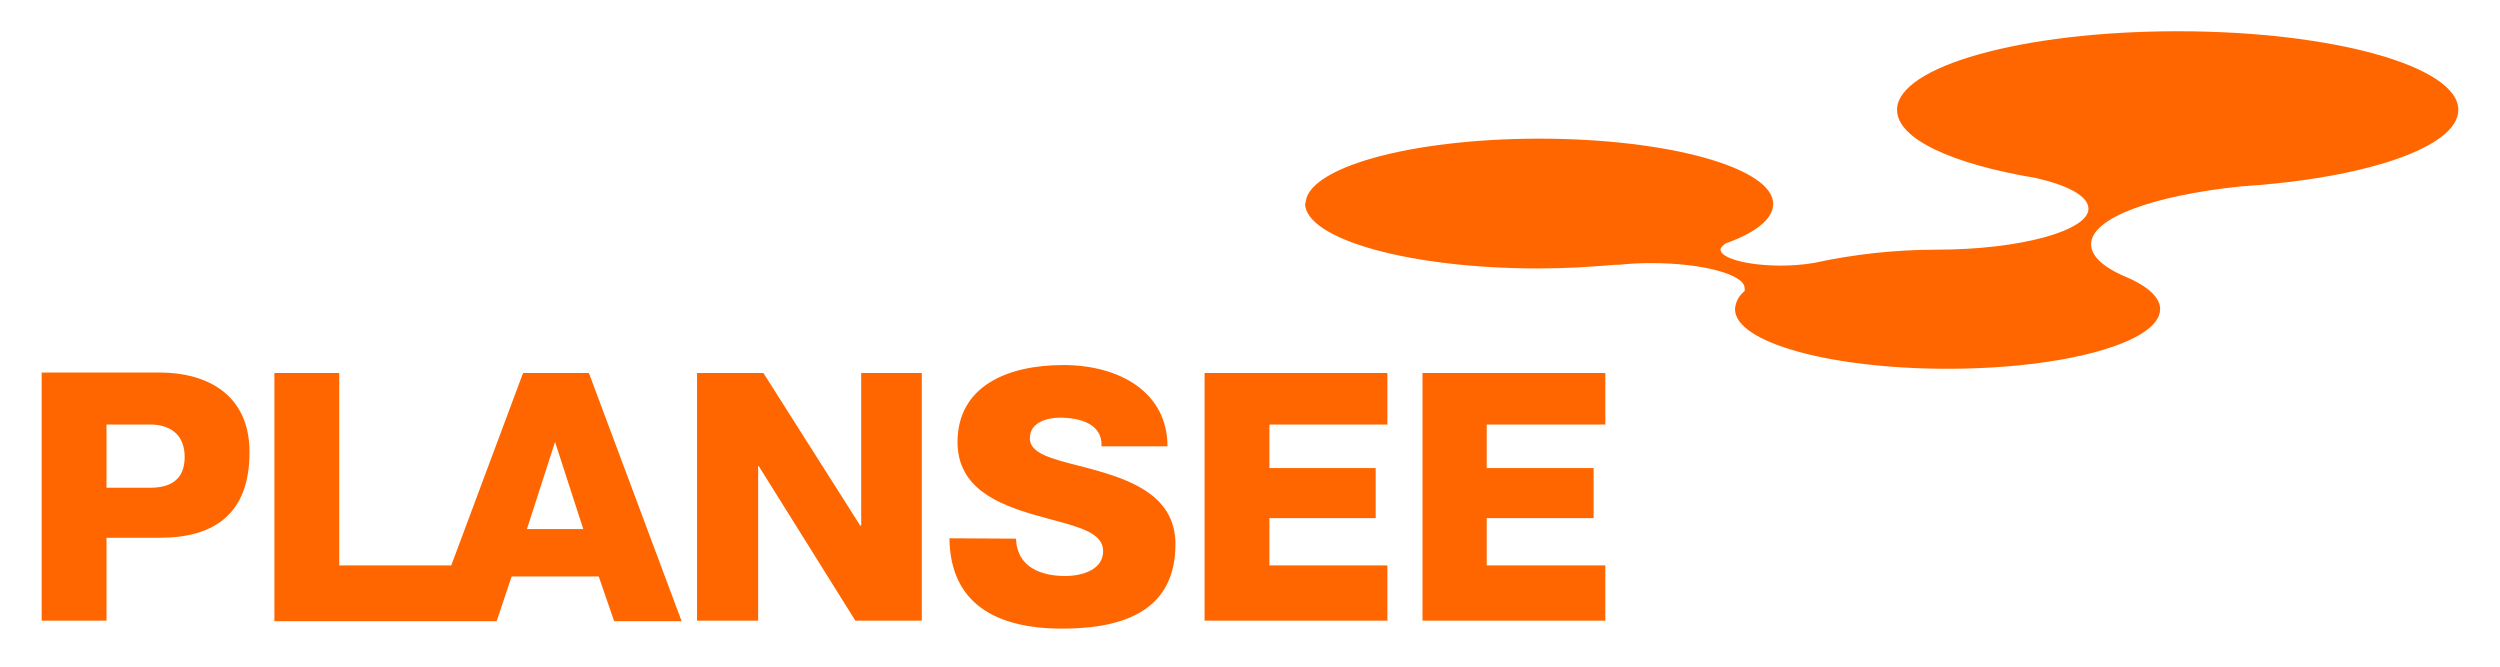 <svg width="240" height="64" viewBox="0 0 240 64" fill="none" xmlns="http://www.w3.org/2000/svg">
<path fill-rule="evenodd" clip-rule="evenodd" d="M147.778 13.311C135.377 13.311 125.329 16.119 125.329 19.583L125.281 19.5C125.281 22.965 135.329 25.772 147.683 25.772C150.347 25.772 152.737 25.617 155.126 25.414H155.437C156.473 25.306 157.514 25.254 158.555 25.259C163.501 25.259 167.48 26.37 167.48 27.648C167.503 27.746 167.503 27.849 167.48 27.947C167.213 28.154 166.993 28.416 166.834 28.714C166.676 29.013 166.582 29.342 166.56 29.679C166.56 32.869 175.688 35.402 186.967 35.402C198.245 35.402 207.373 32.845 207.373 29.679C207.373 28.46 205.999 27.337 203.705 26.417C201.818 25.557 200.742 24.53 200.742 23.454C200.742 20.91 206.716 18.771 215.08 17.899C227.063 17.134 236 14.135 236 10.551C236 6.369 223.957 3 209.058 3C194.159 3 182.116 6.369 182.116 10.551C182.116 13.359 187.48 15.76 195.438 17.086C198.544 17.791 200.492 18.843 200.492 20.037C200.492 22.128 194.004 23.968 185.891 23.968C181.93 23.974 177.981 24.403 174.111 25.247C173.064 25.417 172.005 25.501 170.945 25.497C167.731 25.497 165.174 24.781 165.174 23.968C165.174 23.765 165.377 23.562 165.688 23.359C168.543 22.343 170.228 21.005 170.228 19.583C170.228 16.119 160.18 13.311 147.778 13.311ZM91.146 51.675C91.218 57.959 95.639 60.349 101.971 60.349C108.303 60.349 112.843 58.353 112.843 52.236C112.843 47.852 109.02 46.263 105.543 45.247C104.826 45.038 104.121 44.856 103.453 44.684C100.882 44.023 98.865 43.503 98.865 42.081C98.865 40.551 100.489 40.097 101.768 40.097C103.608 40.097 105.854 40.659 105.746 42.845H112.079C112.079 37.696 107.539 35.044 102.078 35.044C96.618 35.044 91.923 37.134 91.923 42.439C91.923 46.884 95.854 48.413 99.319 49.429C99.908 49.601 100.487 49.757 101.043 49.906C103.754 50.633 105.902 51.21 105.902 52.905C105.902 54.638 104.014 55.295 102.234 55.295C100.143 55.295 97.634 54.578 97.538 51.711L91.146 51.675ZM4 59.584H10.225V51.627H15.326C20.583 51.627 23.953 49.333 23.953 43.407C23.953 37.792 19.771 35.761 15.326 35.761H4V59.584ZM10.225 40.755H14.406C16.294 40.755 17.728 41.675 17.728 43.873C17.728 46.071 16.342 46.824 14.406 46.824H10.225V40.755ZM53.284 42.427L50.584 50.791H55.996L53.284 42.427ZM26.342 59.584V35.808H32.567V54.279H43.32L50.214 35.808H56.534L65.435 59.632H58.959L57.478 55.343H49.114L47.681 59.632H26.342V59.584ZM72.783 59.584H66.916V35.808H73.285L82.58 50.456H82.675V35.808H88.494V59.584H82.114L72.831 44.733H72.783V59.584ZM115.639 59.584H133.19V54.279H121.864V49.739H132.067V44.936H121.864V40.755H133.19V35.808H115.639V59.584ZM154.111 59.584H136.56V35.808H154.111V40.755H142.725V44.936H152.988V49.739H142.725V54.279H154.111V59.584Z" fill="#FF6600"/>
</svg>
